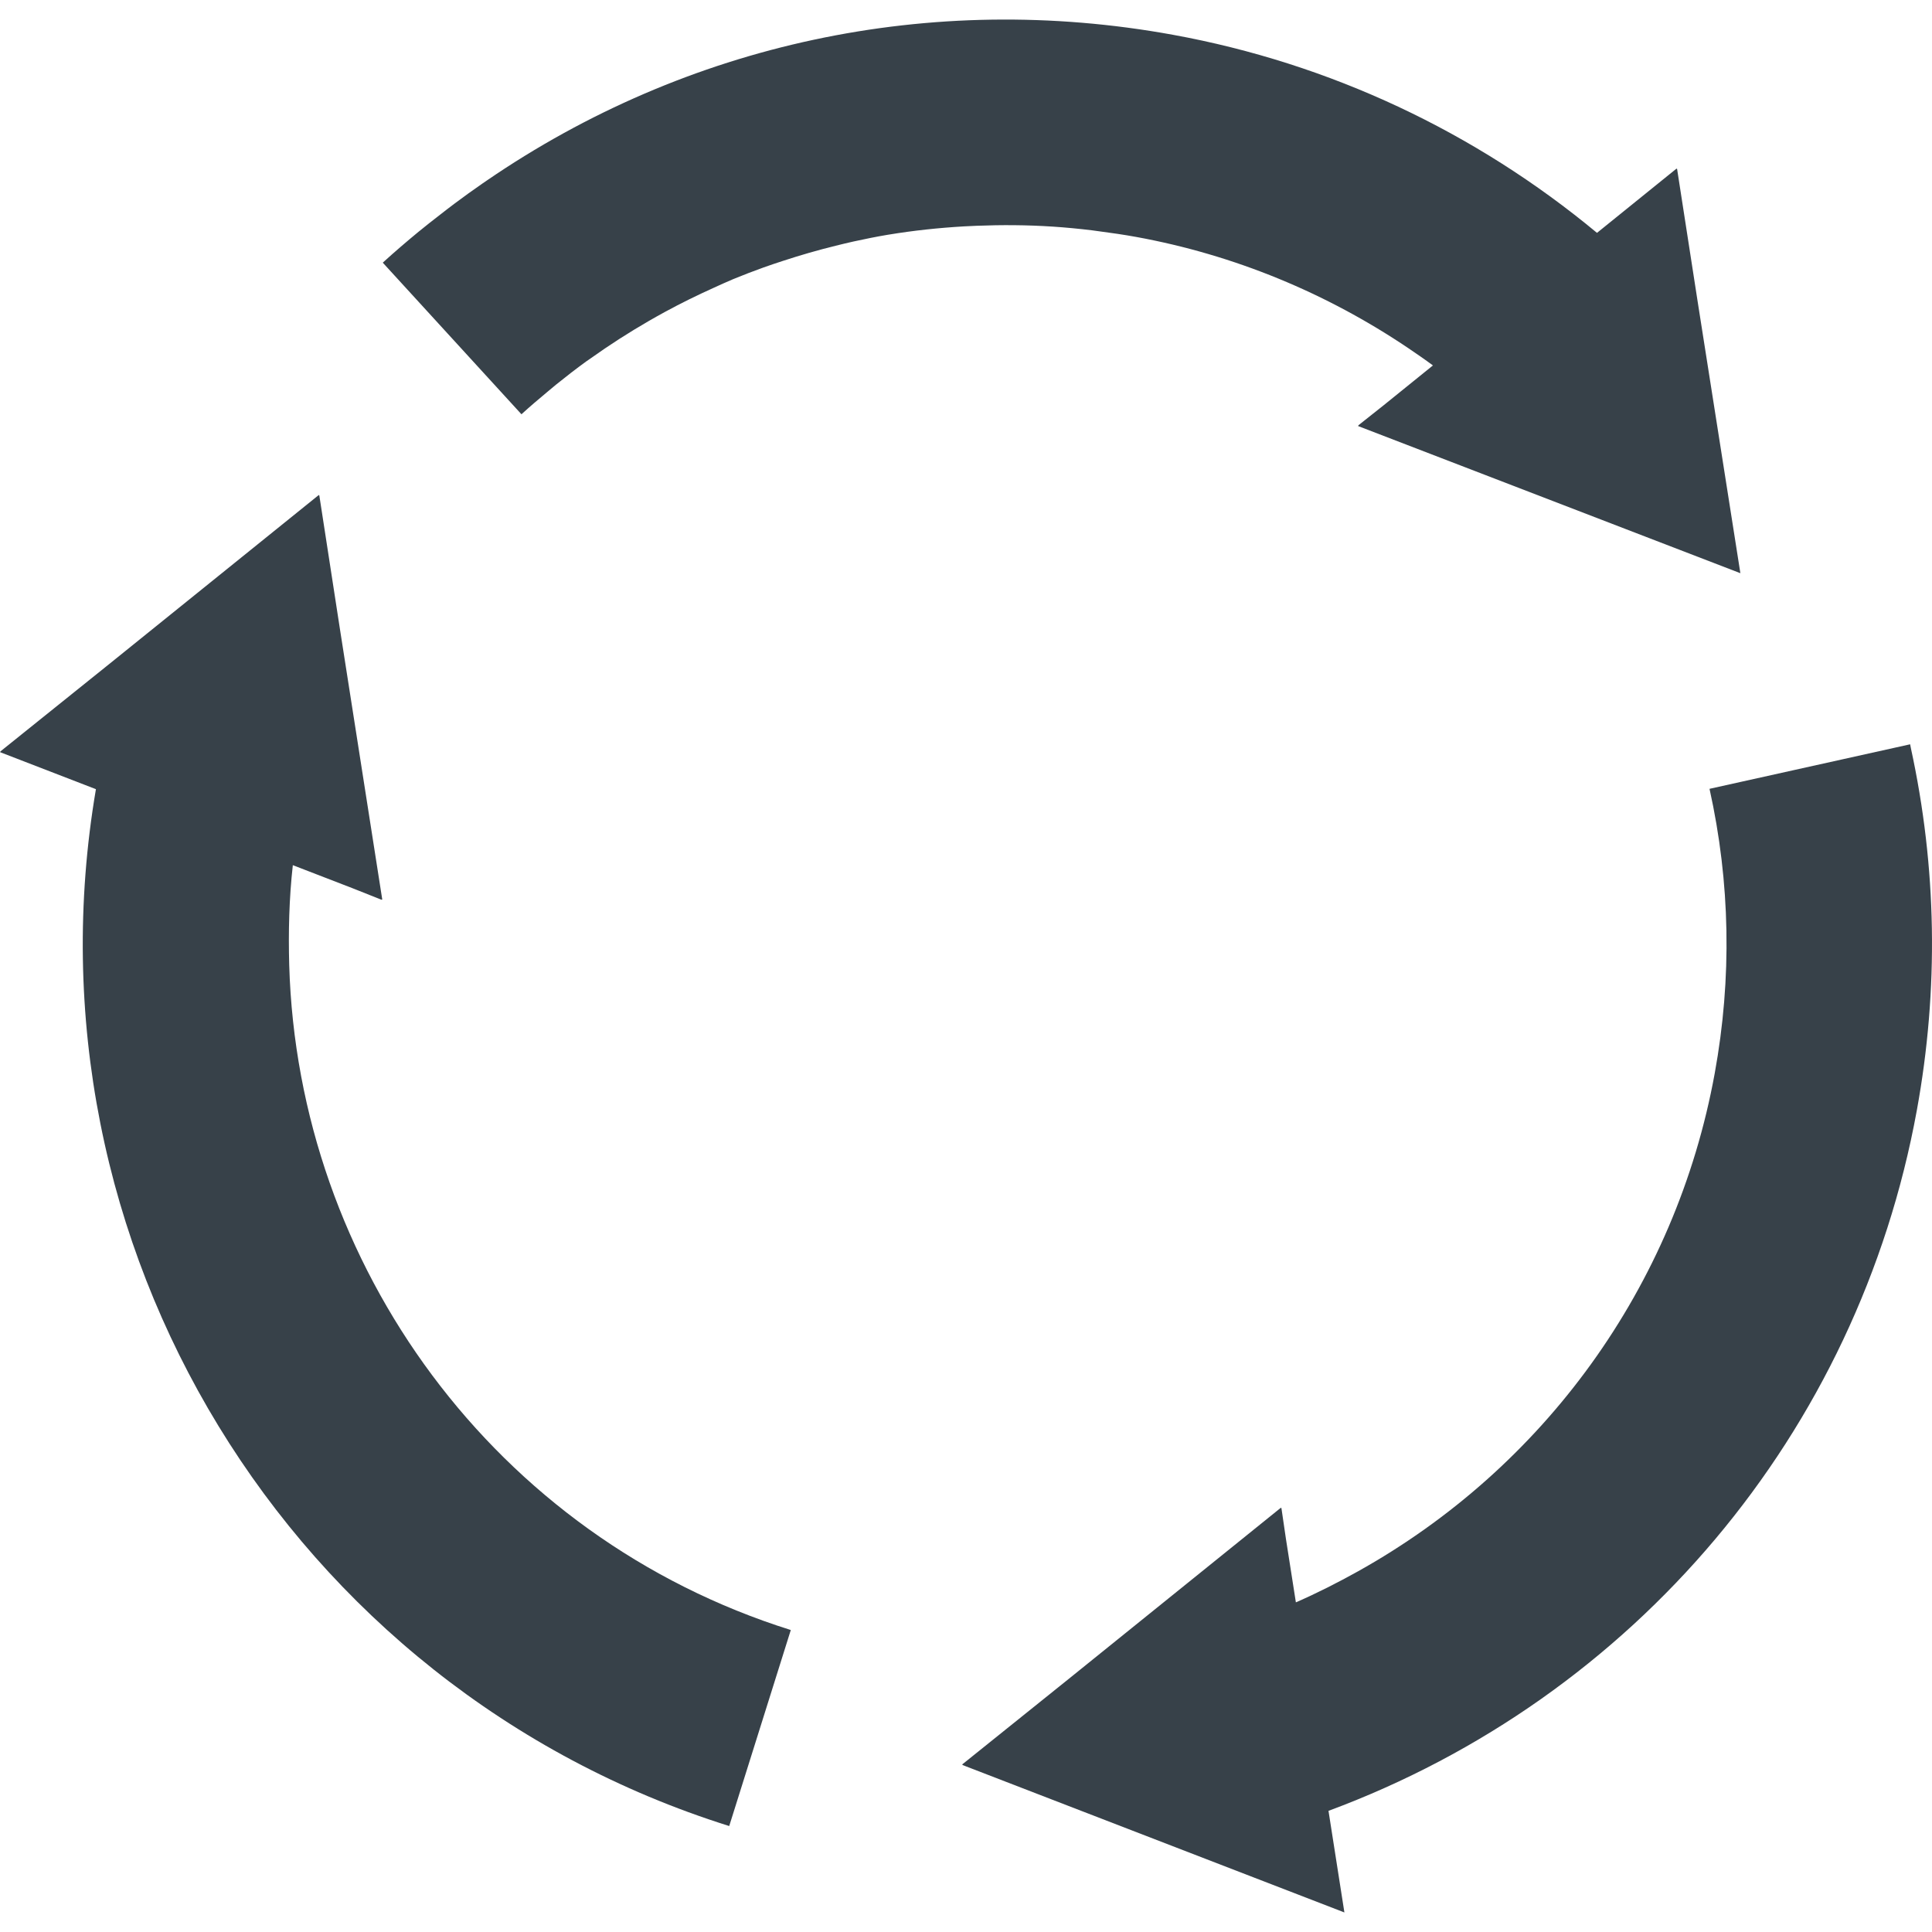 <?xml version="1.0" encoding="utf-8"?>
<!-- Generator: Adobe Illustrator 18.1.1, SVG Export Plug-In . SVG Version: 6.00 Build 0)  -->
<!DOCTYPE svg PUBLIC "-//W3C//DTD SVG 1.1//EN" "http://www.w3.org/Graphics/SVG/1.1/DTD/svg11.dtd">
<svg version="1.1" id="_x31_0" xmlns="http://www.w3.org/2000/svg" xmlns:xlink="http://www.w3.org/1999/xlink" x="0px" y="0px"
	 viewBox="0 0 512 512" style="enable-background:new 0 0 512 512;" xml:space="preserve">
<style type="text/css">
	.st0{fill:#374149;}
</style>
<g>
	<path class="st0" d="M138.19,109.786c2.274-2.078,4.606-4.055,6.954-6.008c0.754-0.625,1.496-1.266,2.254-1.879
		c2.637-2.129,5.305-4.195,8.028-6.168c0.355-0.258,0.718-0.488,1.074-0.738c5.016-3.586,10.18-6.886,15.462-9.942
		c1.449-0.836,2.906-1.652,4.375-2.453c4.152-2.258,8.383-4.332,12.668-6.266c1.746-0.785,3.481-1.602,5.25-2.336
		c2.66-1.102,5.351-2.125,8.054-3.102c1.73-0.629,3.481-1.195,5.231-1.773c4.582-1.504,9.21-2.84,13.894-3.989
		c1.562-0.386,3.125-0.774,4.699-1.121c3.035-0.66,6.078-1.286,9.145-1.797c0.062-0.012,0.125-0.016,0.188-0.028
		c6.59-1.09,13.254-1.801,19.961-2.191c1.133-0.066,2.262-0.114,3.394-0.16c6.661-0.266,13.36-0.226,20.086,0.214
		c0.016,0,0.028,0,0.043,0c3.5,0.231,7.008,0.57,10.516,0.997c0.641,0.074,1.278,0.175,1.914,0.262
		c3.238,0.422,6.473,0.89,9.711,1.48c26.039,4.746,50.509,14.895,72.166,29.505c2.183,1.485,4.367,2.973,6.484,4.551l-13.094,10.582
		l-6.711,5.321l0.09,0.035l-0.145,0.114l101.338,39.008L449.9,79.95l-5.453-35.188l-0.07,0.054l-0.027-0.18l-21.13,17.075
		c-32.254-26.778-70.81-44.915-112.37-52.49c-64.334-11.723-128.862,2.344-181.805,38.594c-0.371,0.254-0.746,0.508-1.121,0.766
		c-2.555,1.77-5.086,3.586-7.586,5.462c-1.211,0.902-2.398,1.835-3.594,2.762c-1.946,1.515-3.894,3.015-5.805,4.594
		c-3.18,2.622-6.317,5.309-9.383,8.098l0.004,0.004c-0.039,0.035-0.082,0.07-0.121,0.106L138.19,109.786z"/>
	<path class="st0" d="M76.646,255.754c-0.238-8.75-0.043-17.571,0.957-26.474l15.711,6.066l7.836,3.114l-0.011-0.094l0.171,0.066
		l-11.199-71.556l-5.492-35.598l-0.07,0.058l-0.031-0.18l-55.841,45.036L0.054,199.175l0.086,0.035L0,199.323l25.422,9.817
		C4.914,329.49,76.619,447.278,193.25,483.919l16.321-51.946C131.081,407.316,78.951,335.346,76.646,255.754z"/>
	<path class="st0" d="M506.386,198.182c-0.054-0.258-0.094-0.519-0.148-0.777h-0.004c-0.012-0.051-0.019-0.106-0.031-0.157
		l-53.162,11.798c5.508,24.813,5.973,50.181,1.379,75.396c-10.332,56.712-45.419,104.588-94.561,131.991
		c-5.328,2.961-10.782,5.746-16.438,8.207l-2.633-16.809l-1.199-8.18l-0.07,0.054l-0.027-0.179l-56.286,45.41l-28.169,22.622
		l0.086,0.035l-0.14,0.118l101.298,39.106l-4.214-26.926c81.037-30.04,140.331-100.123,155.925-185.692
		C513.835,262.118,513.281,229.82,506.386,198.182z"/>
</g>
</svg>
